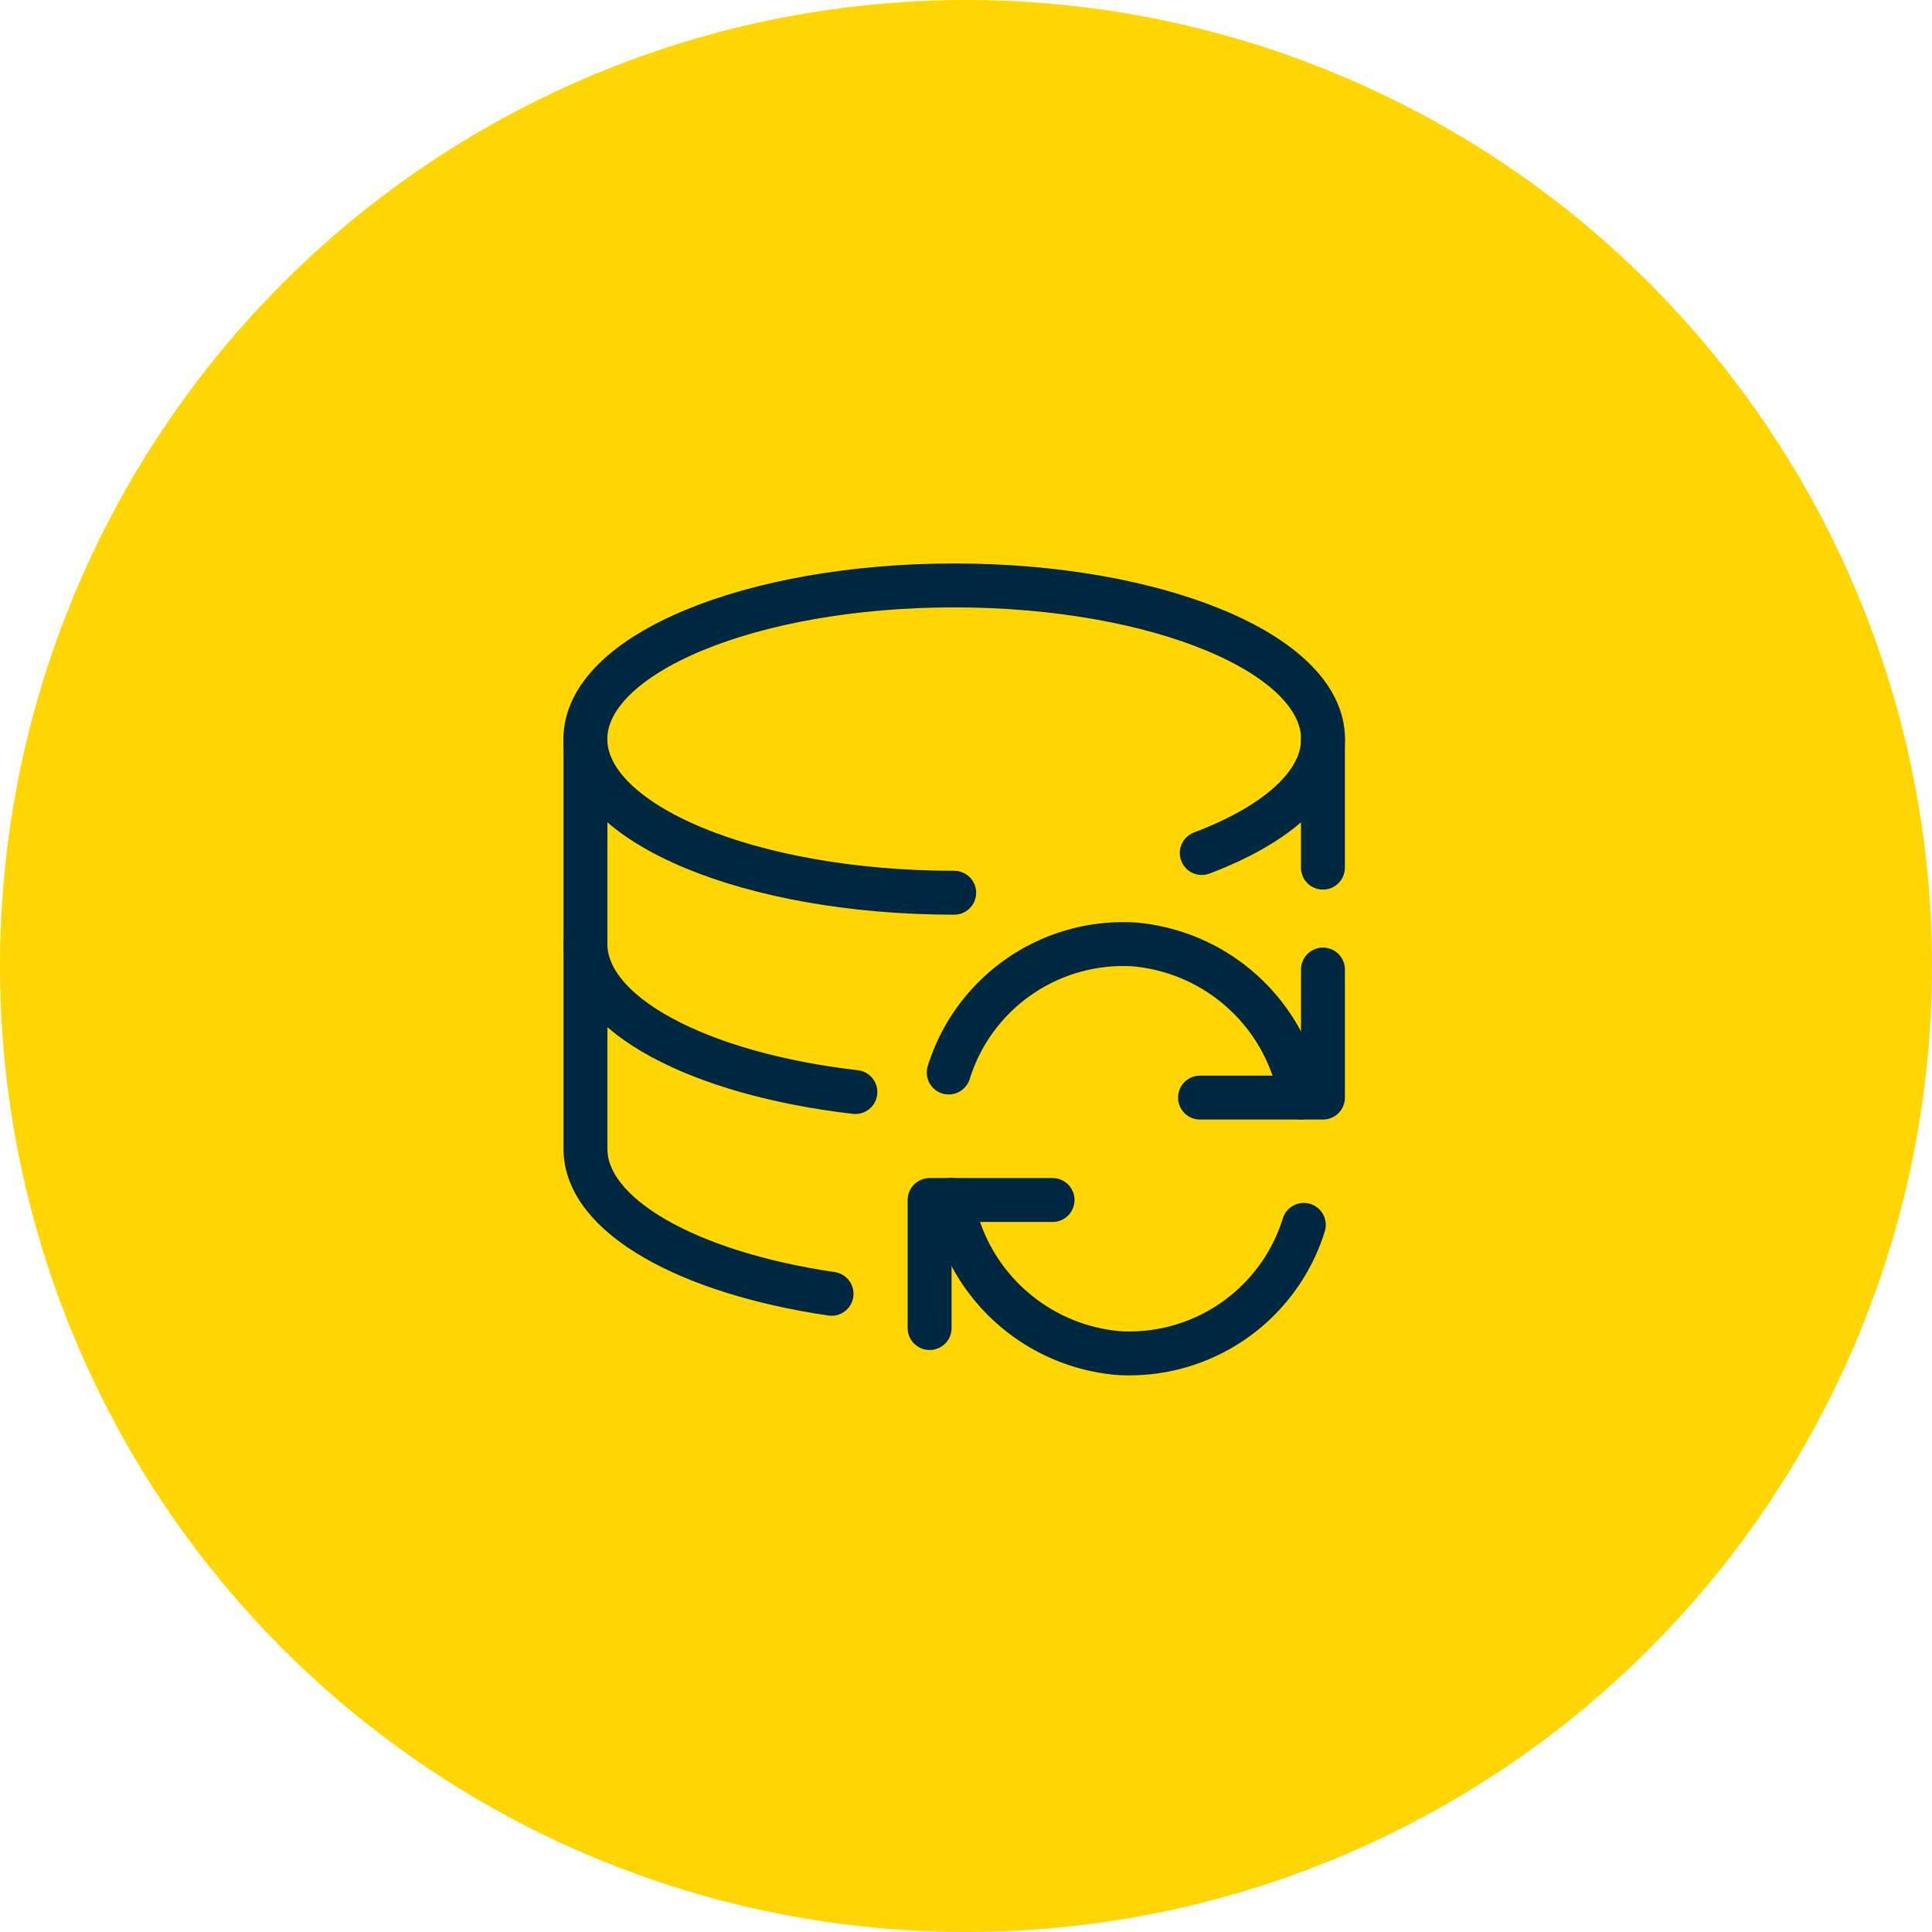 <?xml version="1.0" encoding="UTF-8" standalone="no"?>
<svg xmlns="http://www.w3.org/2000/svg" height="66" viewBox="0 0 66 66" width="66">
  <g data-name="Group 3929" id="Group_3929" transform="translate(-785 -2570)">
    <circle cx="33" cy="33" data-name="Ellipse 78" fill="#ffd502" id="Ellipse_78" r="33" transform="translate(785 2570)"/>
    <g data-name="Programming-Apps-Websites / Databases / database-sync" id="Programming-Apps-Websites_Databases_database-sync" transform="translate(269.28 1396.25)">
      <g data-name="Group 141" id="Group_141" transform="translate(535.72 1193.75)">
        <g id="database-sync">
          <path d="M548.317,1204.247c-6.957,0-12.6-2.35-12.6-5.249s5.639-5.249,12.6-5.249,12.6,2.349,12.6,5.249c0,1.543-1.6,2.931-4.143,3.892" data-name="Shape 773" fill="none" id="Shape_773" stroke="#002840" stroke-linecap="round" stroke-linejoin="round" stroke-width="1.5" transform="translate(-535.72 -1193.75)"/>
          <path d="M557.32,1202.641v-4.391" data-name="Shape 774" fill="none" id="Shape_774" stroke="#002840" stroke-linecap="round" stroke-linejoin="round" stroke-width="1.5" transform="translate(-532.127 -1193.001)"/>
          <path d="M535.72,1198.25v7c0,2.411,3.9,4.443,9.221,5.057" data-name="Shape 775" fill="none" id="Shape_775" stroke="#002840" stroke-linecap="round" stroke-linejoin="round" stroke-width="1.5" transform="translate(-535.72 -1193.001)"/>
          <path d="M535.72,1204.25v7c0,2.286,3.51,4.232,8.407,4.951" data-name="Shape 776" fill="none" id="Shape_776" stroke="#002840" stroke-linecap="round" stroke-linejoin="round" stroke-width="1.5" transform="translate(-535.72 -1192.003)"/>
          <path d="M550,1211.75h-4.2v4.374" data-name="Shape 777" fill="none" id="Shape_777" stroke="#002840" stroke-linecap="round" stroke-linejoin="round" stroke-width="1.5" transform="translate(-534.043 -1190.756)"/>
          <path d="M558.475,1212.6a6.243,6.243,0,0,1-6.327,4.38,6.332,6.332,0,0,1-5.7-5.235" data-name="Shape 778" fill="none" id="Shape_778" stroke="#002840" stroke-linecap="round" stroke-linejoin="round" stroke-width="1.5" transform="translate(-533.935 -1190.756)"/>
          <path d="M553.72,1209.374h4.2V1205" data-name="Shape 779" fill="none" id="Shape_779" stroke="#002840" stroke-linecap="round" stroke-linejoin="round" stroke-width="1.5" transform="translate(-532.726 -1191.879)"/>
          <path d="M546.36,1208.641a6.244,6.244,0,0,1,6.327-4.376,6.333,6.333,0,0,1,5.7,5.232" data-name="Shape 780" fill="none" id="Shape_780" stroke="#002840" stroke-linecap="round" stroke-linejoin="round" stroke-width="1.5" transform="translate(-533.95 -1192.003)"/>
        </g>
      </g>
    </g>
  </g>
</svg>
